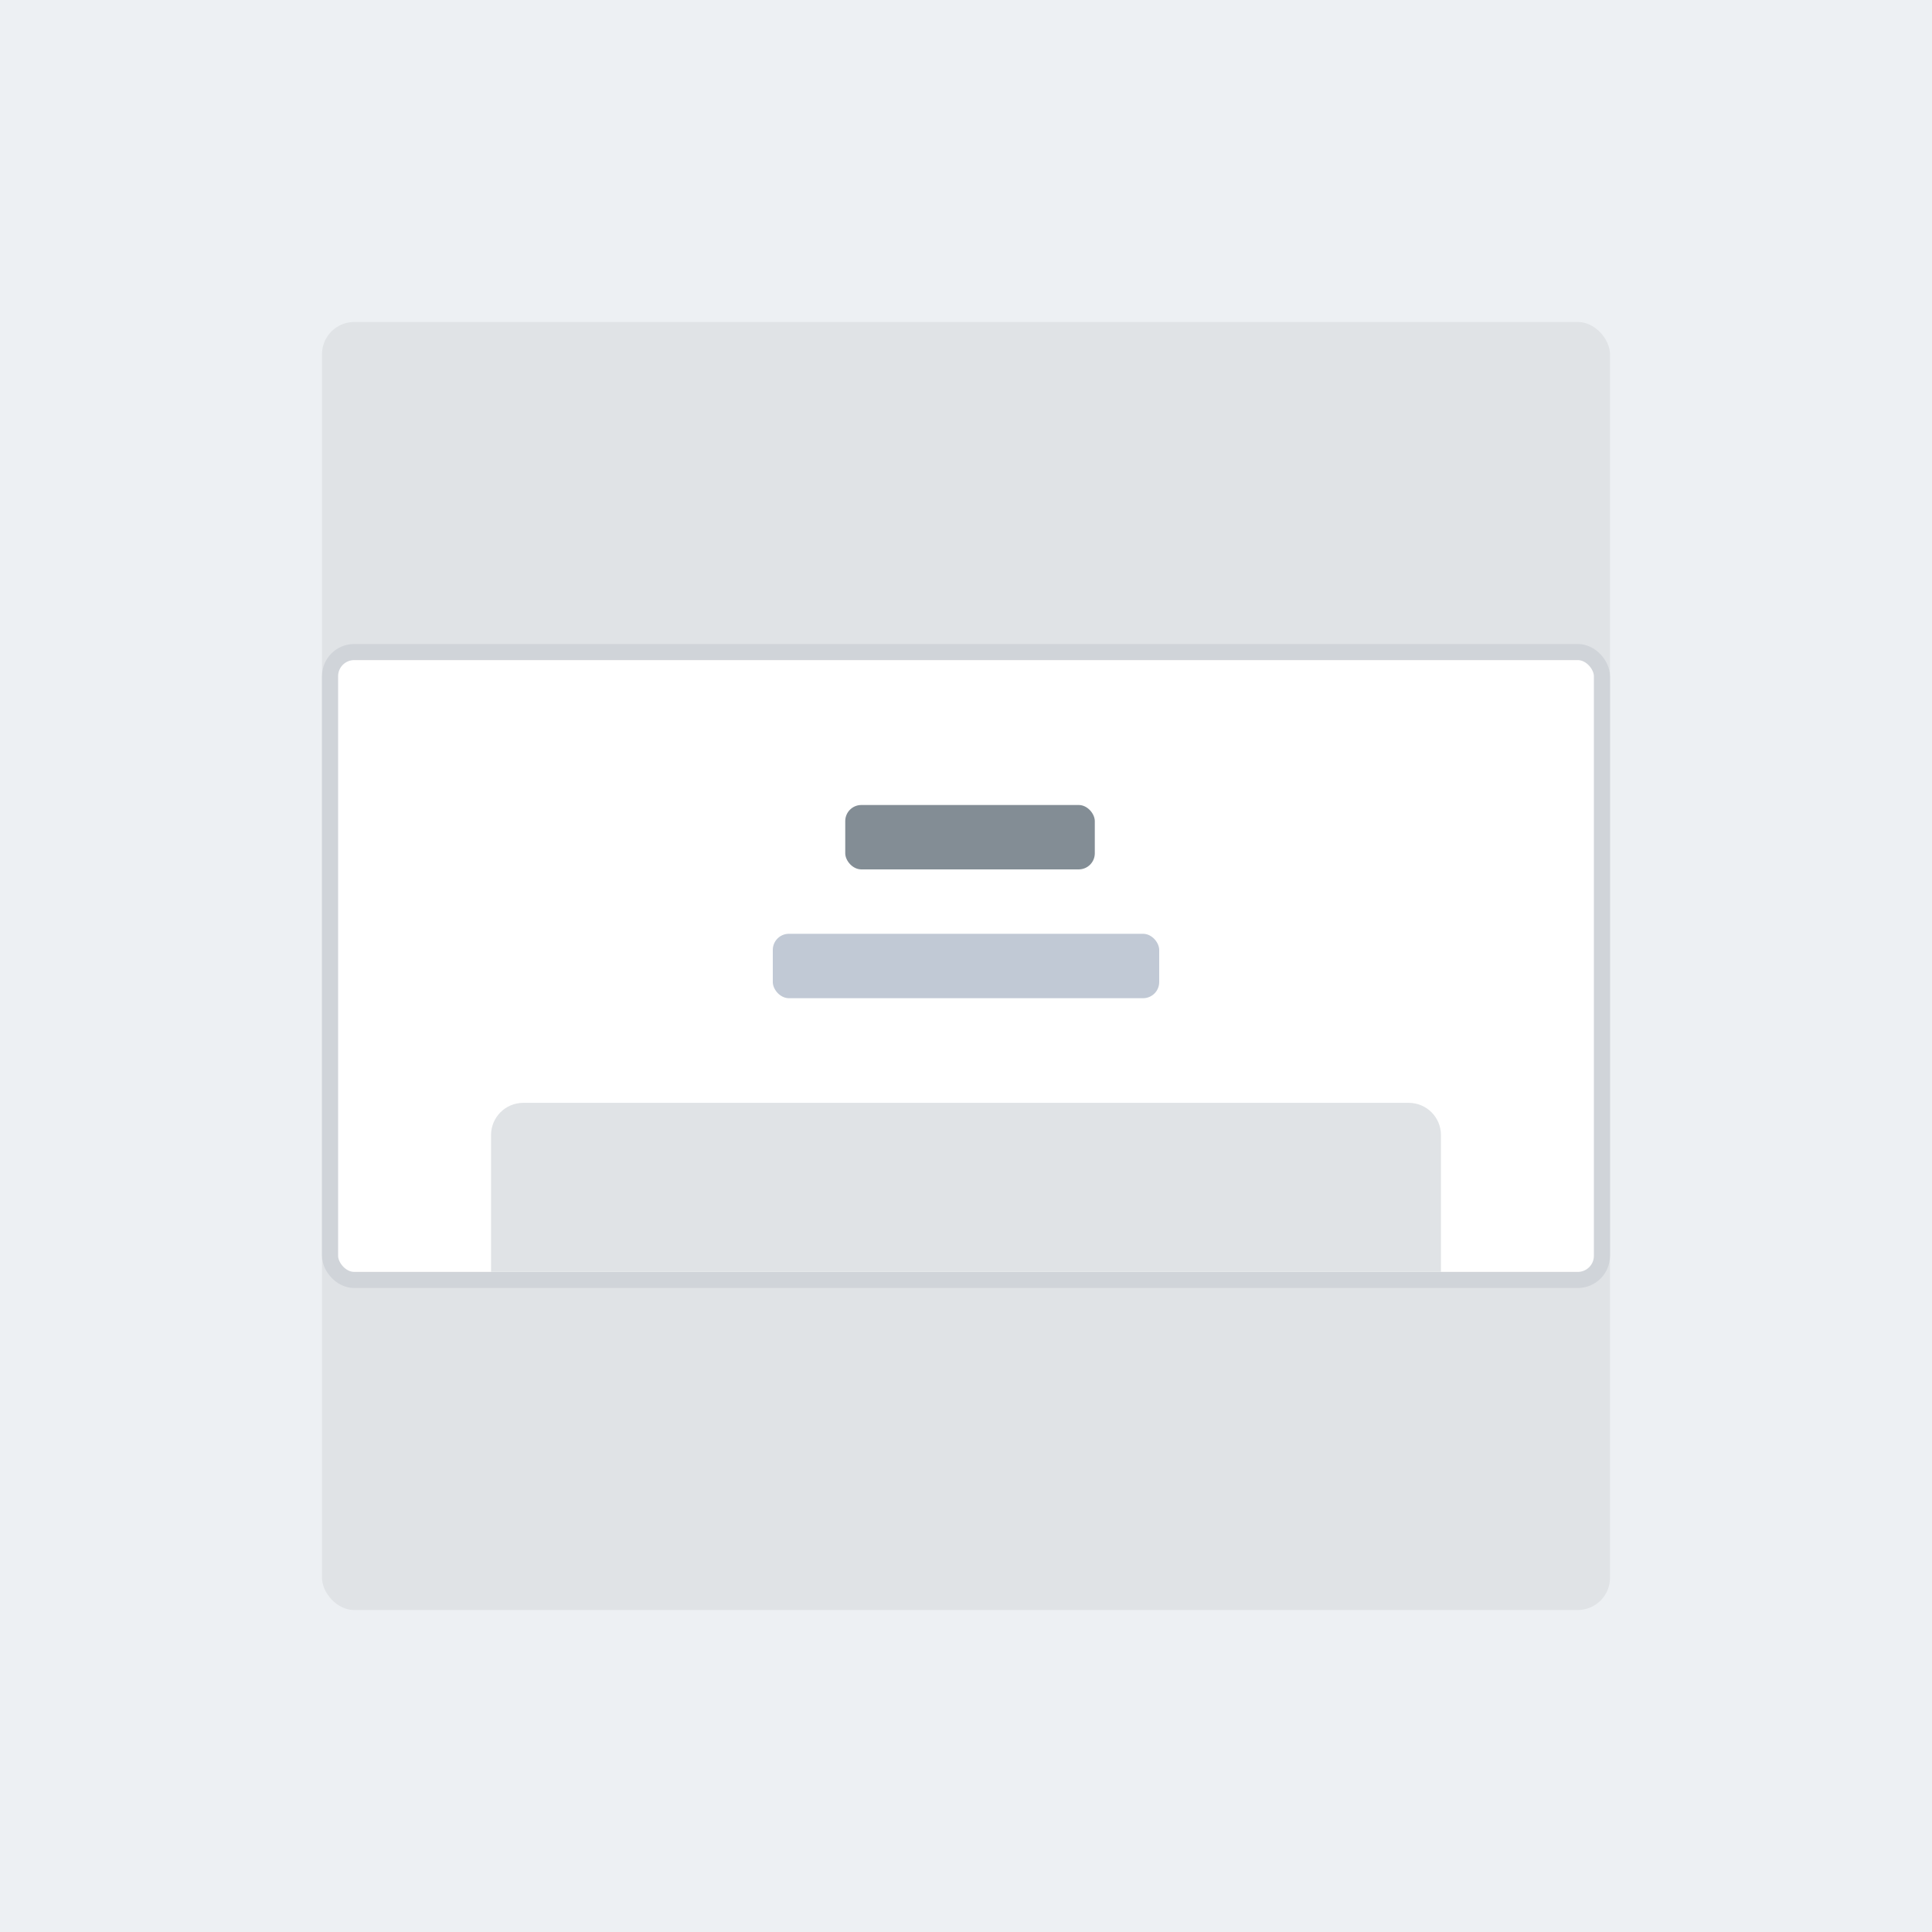 <svg width="240" height="240" viewBox="0 0 240 240" fill="none" xmlns="http://www.w3.org/2000/svg">
<rect width="240" height="240" fill="#EDF0F3"/>
<rect x="40" y="40" width="160" height="160" rx="4" fill="#E0E3E6"/>
<rect x="41" y="81" width="158" height="78" rx="3" fill="white" stroke="#D0D4D9" stroke-width="2"/>
<path d="M61 141C61 138.791 62.791 137 65 137H175C177.209 137 179 138.791 179 141V158H61V141Z" fill="#E0E3E6"/>
<rect x="105" y="100" width="31" height="8" rx="2" fill="#838D95"/>
<rect x="96" y="116" width="48" height="8" rx="2" fill="#C1C9D5"/>
</svg>
